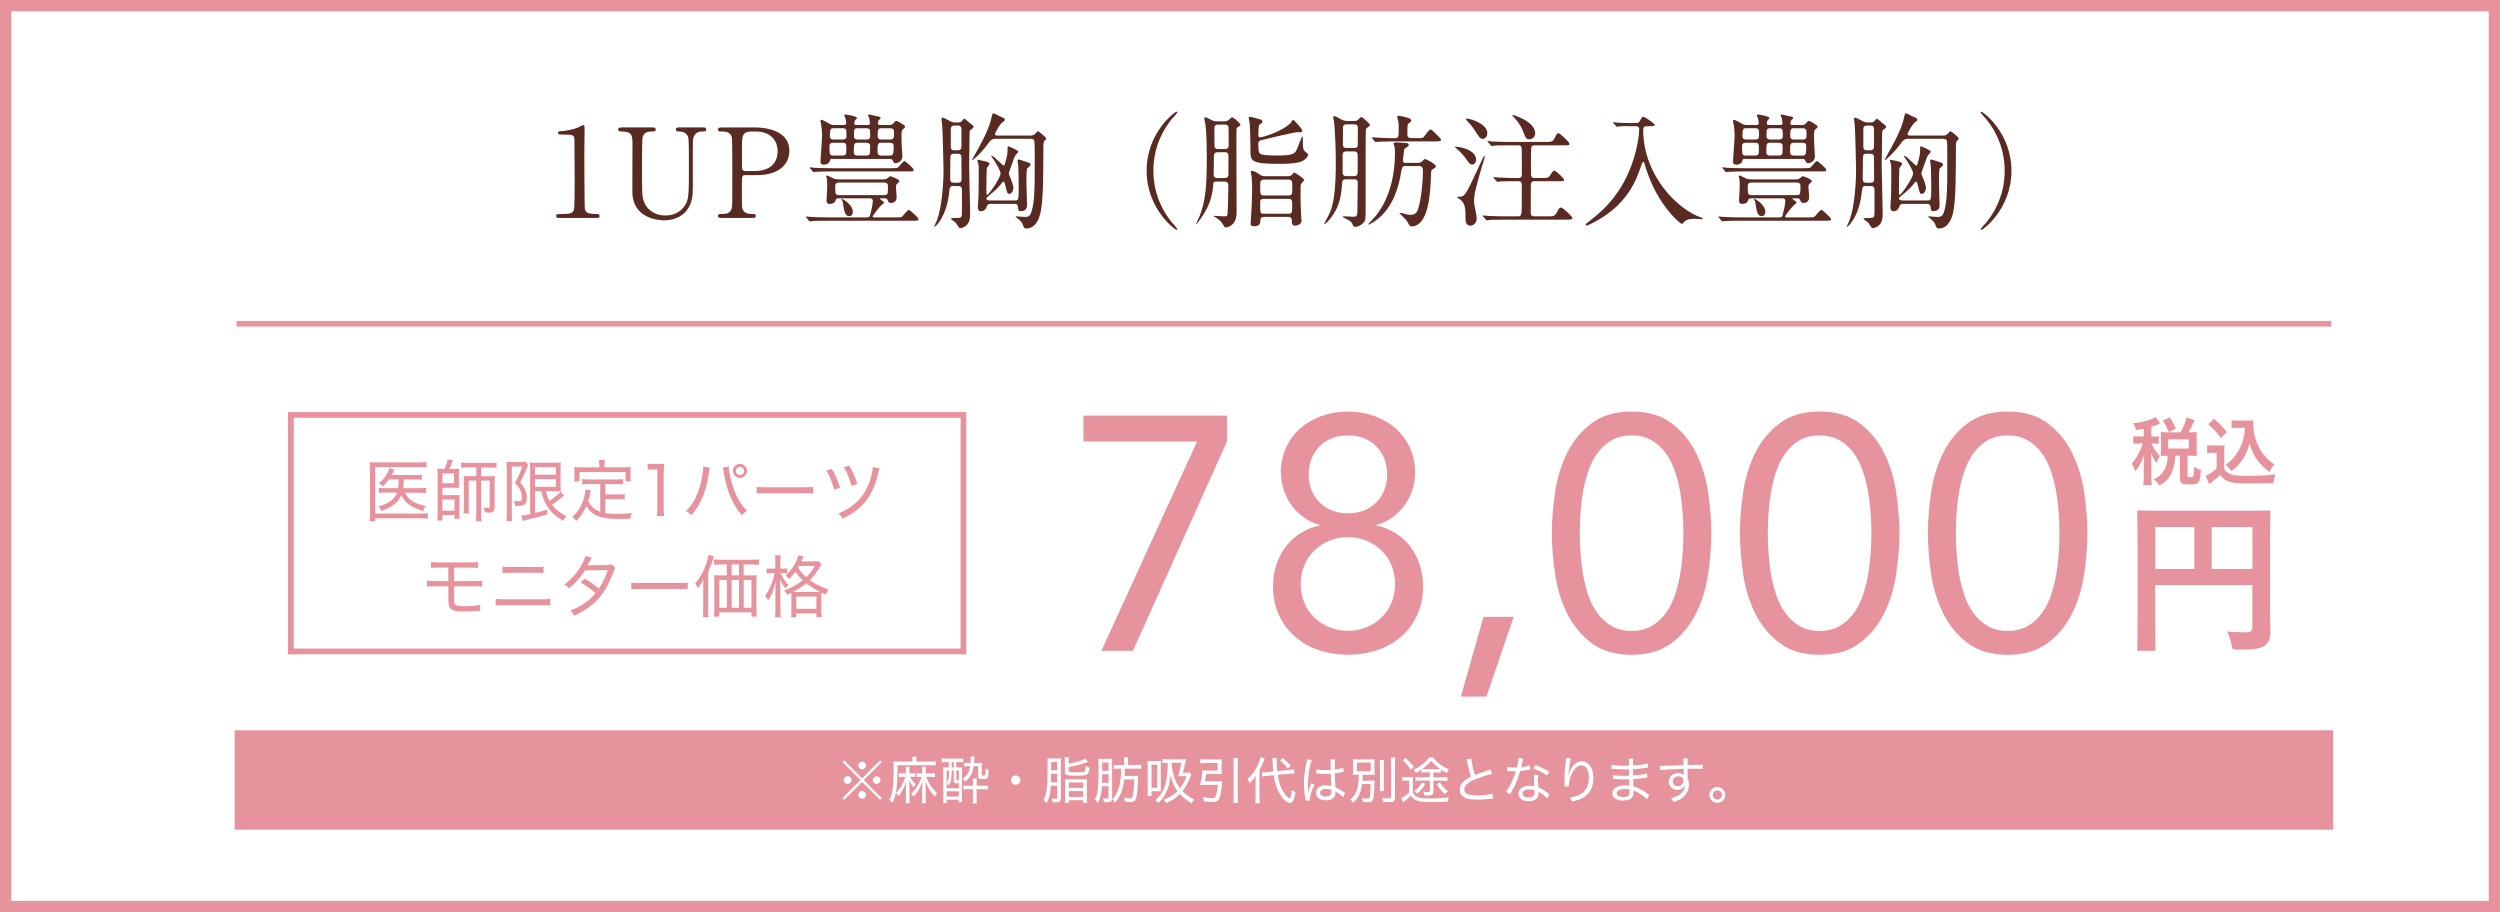 <?xml version="1.0" encoding="UTF-8"?>
<svg id="_レイヤー_1" xmlns="http://www.w3.org/2000/svg" width="444" height="162" version="1.1" viewBox="0 0 444 162">
  <rect x="0" y="0" width="444" height="162" fill="#808080" stroke="none"/>
  <!-- Generator: Adobe Illustrator 29.6.1, SVG Export Plug-In . SVG Version: 2.1.1 Build 9)  -->
  <defs>
    <style>
      .st0 {
        stroke-width: 2px;
      }

      .st0, .st1 {
        fill: #fff;
      }

      .st0, .st2, .st3 {
        stroke: #e7939d;
        stroke-miterlimit: 10;
      }

      .st4 {
        fill: #e7939d;
      }

      .st2 {
        stroke-width: 1.02px;
      }

      .st2, .st3 {
        fill: none;
      }

      .st5 {
        fill: #592a21;
      }
    </style>
  </defs>
  <rect class="st0" x="1" y="1" width="442" height="160"/>
  <line class="st3" x1="42" y1="57.5" x2="414" y2="57.5"/>
  <rect class="st4" x="41.67" y="129.7" width="372.69" height="17.65"/>
  <g>
    <path class="st5" d="M99.27,38.71c-.49,0-.51-.29-.51-.35,0-.35.33-.35,1.12-.35,1.19,0,1.76-.07,2.03-.68.15-.37.15-4.26.15-5.03,0-1.06-.04-6.2-.04-7.36,0-1.04-.31-1.04-2.16-1.04-.53,0-.75,0-.75-.29s.22-.31.9-.35c.53-.02,1.63-.24,2.49-.55.15-.04.9-.49,1.08-.49.24,0,.24.07.24,1.06,0,.6-.04,3.44-.04,4.1,0,1.01.02,9.48.09,9.72.15.64.46.9,2.09.9.2,0,.53,0,.53.4,0,.31-.35.31-.55.31,0,0-6.68,0-6.68,0Z"/>
    <path class="st5" d="M124.81,22.63c.29,0,.62,0,.62.37,0,.35-.31.35-.68.35-1.57,0-1.68,1.26-1.7,1.94-.02,1.1,0,6.57,0,7.81,0,1.57-.07,3.26-1.41,4.63-1.1,1.1-2.54,1.39-3.73,1.39-.95,0-5.47-.31-5.6-4.87-.02-1.23.02-7.23.02-8.58,0-1.7-.11-2.32-2.05-2.32-.13,0-.49,0-.49-.35,0-.37.33-.37.66-.37h5.4c.26,0,.6,0,.6.37,0,.35-.29.35-.71.35-.49,0-1.35.07-1.61.99-.11.33-.11,4.52-.11,5.29,0,4.85,0,5.23.37,6.26.35.95,1.5,2.38,3.77,2.38,1.7,0,2.82-.77,3.44-1.72.75-1.1.75-2.03.75-7.14s-.04-4.98-.31-5.4c-.42-.64-1.1-.66-1.57-.66-.24,0-.44-.11-.44-.35,0-.37.33-.37.53-.37h4.23Z"/>
    <path class="st5" d="M133.91,22.63c.84,0,6.28,0,6.28,4.17,0,2.29-1.76,4.3-5.71,4.3h-2.12c-.6,0-.6.18-.6,1.85,0,4.04,0,4.06.24,4.43.35.51.9.62,1.48.62.49,0,.75,0,.75.35s-.31.35-.62.35h-5.45c-.33,0-.64,0-.64-.35s.33-.35.55-.35c.75,0,1.7,0,1.92-1.15.07-.35.07-.37.07-6.24,0-1.04,0-5.76-.07-6.13-.2-1.06-1.15-1.12-1.68-1.12s-.79,0-.79-.35c0-.37.31-.37.64-.37h5.73ZM134.04,30.37c2.91,0,4.06-1.61,4.06-3.48,0-2.43-1.79-3.53-3.79-3.53h-.95c-1.59,0-1.59.97-1.59,2.89,0,.31,0,3.44.02,3.64.04.33.29.49.57.49h1.68Z"/>
    <path class="st5" d="M148.91,35.23c-.29,0-.46.13-.51.35-.09.42-.53.64-1.01.64-.53,0-.6-.31-.6-.6,0-.09.13-2.16.13-2.58,0-.62-.04-1.17-.09-1.39-.02-.07-.11-.31-.11-.35,0-.07.04-.13.13-.13.18,0,.95.42,1.15.51.18.09.62.18.97.18h7.92c.22,0,.46-.02.75-.22.07-.04.37-.35.46-.35s1.63.51,1.63.9c0,.09-.18.24-.35.4-.24.22-.26.35-.26.57,0,.24.13,1.7.13,1.87,0,.75-.55,1.01-.97,1.01s-.46-.11-.64-.53c-.07-.18-.24-.29-.49-.29h-.66c-.18,0-.22,0-.22.09,0,.07.75.51.75.66,0,.11-.46.44-.55.53-.35.35-1.5,1.79-1.5,1.98,0,.13.22.13.33.13h3.68c.49,0,.97,0,1.15-.07.22-.13,1.01-1.26,1.3-1.26.15,0,1.7,1.35,1.7,1.63s-.11.29-.97.29h-15.06c-.64,0-1.72,0-2.6.04-.09,0-.62.07-.66.07-.07,0-.11-.07-.2-.15l-.42-.51c-.09-.09-.09-.11-.09-.13,0-.04.04-.07.07-.07.15,0,.82.07.97.09.64.02,1.79.07,3.04.07h6.77c.31,0,.4-.09.51-.26.2-.71.53-2.07.53-2.73,0-.26-.26-.4-.55-.4h-5.56,0ZM158.3,29.87c.68,0,.93,0,1.1-.09.24-.11.99-1.19,1.23-1.19.13,0,1.65,1.3,1.65,1.59,0,.26-.2.26-.82.26h-13.69c-.51,0-2.03.02-2.8.07-.07,0-.4.04-.46.04s-.11-.04-.2-.13l-.42-.51c-.09-.09-.09-.11-.09-.15,0-.02.02-.04.07-.04.15,0,.84.07.99.09.99.04,1.98.07,3.02.07h10.41ZM147.85,28.19c-.29,0-.44.13-.44.24-.09.57-.57.82-1.1.82-.6,0-.6-.4-.6-.55s.29-4.04.29-4.74c0-.57-.09-1.5-.2-2.01-.02-.09-.09-.35-.09-.46,0-.15.11-.22.2-.22.15,0,1.04.51,1.28.64.46.29.75.29.97.29h1.76c.2,0,.37-.11.37-.31,0-.04-.04-.44-.13-.88-.02-.09-.22-.46-.22-.55,0-.11.09-.13.18-.13s2.09.29,2.09.64c0,.09-.35.37-.4.46-.07.18-.09.42-.09.51,0,.13.09.26.31.26h2.12c.31,0,.35-.22.35-.26,0-.15-.09-.84-.15-1.04-.02-.07-.2-.35-.2-.44,0-.11.11-.13.18-.13.11,0,.9.2,1.08.24.9.18.99.2.99.4,0,.09-.35.37-.4.46-.04.15-.09.4-.09.55,0,.07.07.22.31.22h1.76c.29,0,.53-.11.68-.29.26-.33.35-.44.57-.44.09,0,.49.24.6.29.82.51.9.55.9.73,0,.11-.04.22-.29.4-.31.22-.33.29-.33,1.57,0,.4.02.93.04,1.57.02.24.11,1.41.11,1.68,0,1.17-1.1,1.26-1.19,1.26-.31,0-.33-.07-.53-.49-.09-.15-.22-.26-.46-.26h-10.25ZM148,25.35c-.62,0-.68.33-.68.64,0,1.46,0,1.63.68,1.63h1.65c.66,0,.66-.33.66-1.06,0-.95,0-1.21-.68-1.21h-1.63ZM148.13,22.77c-.55,0-.75,0-.75,1.39,0,.57.4.62.68.62h1.59c.55,0,.62-.22.66-.42.04-.15,0-.93,0-1.08,0-.51-.46-.51-.68-.51h-1.5ZM149.02,32.42c-.53,0-.68.24-.68.64,0,1.37,0,1.59.68,1.59h8c.68,0,.68-.24.68-1.52,0-.29,0-.71-.68-.71h-8ZM150.83,38.4c-.77,0-.9-.93-1.1-2.16-.04-.26-.07-.49-.24-.75-.02-.04-.04-.09-.04-.11,0-.04.04-.07.07-.07.11,0,1.94.99,1.94,2.32,0,.51-.33.77-.62.77ZM152.35,25.35c-.71,0-.71.18-.71,1.76,0,.11,0,.51.64.51h1.61c.15,0,.49,0,.6-.37.04-.07.04-1.21.04-1.39,0-.35-.33-.51-.68-.51h-1.5ZM152.39,22.77c-.73,0-.73.24-.73,1.41,0,.31.09.6.73.6h1.43c.73,0,.73-.31.73-.77,0-1.01,0-1.23-.73-1.23h-1.43ZM156.58,25.35c-.73,0-.73.22-.73,1.68,0,.33.13.6.71.6h1.41c.64,0,.75-.18.75-1.68,0-.18,0-.6-.71-.6h-1.43,0ZM156.56,22.77c-.68,0-.68.29-.68,1.37,0,.53.31.64.68.64h1.5c.71,0,.71-.33.71-1.1,0-.55,0-.9-.68-.9h-1.52Z"/>
    <path class="st5" d="M169.41,33.02c-.71,0-.73.13-.86,1.37-.46,4.06-2.38,5.91-2.62,5.91-.02,0-.04-.02-.04-.04s.44-.95.51-1.12c.86-2.25,1.17-6.5,1.17-8.97,0-.64-.15-7.45-.26-8.22-.02-.11-.11-.62-.11-.75s.02-.31.2-.31c.24,0,1.3.62,1.54.73.22.09.4.13.6.13h.66c.31,0,.49-.07.66-.29.26-.33.31-.37.4-.37.07,0,.13.04.18.09.13.09.75.62.88.73.53.42.6.46.6.64,0,.13-.22.31-.53.51-.2.15-.2.26-.2,1.28,0,.53-.07,4.3-.07,5.09,0,1.21.18,7.08.18,8.4,0,.73-.04,1.3-.35,1.81-.37.62-1.15.88-1.37.88-.11,0-.22-.04-.29-.15-.07-.09-.55-.82-.57-.84-.11-.11-.84-.55-.84-.73,0-.09,1.1-.09,1.28-.09.66,0,.66-.35.68-.97.02-.57,0-3.4,0-4.01,0-.68-.42-.68-.68-.68h-.73ZM169.5,27.29c-.26,0-.71,0-.71.62,0,.55-.04,3-.04,3.48,0,.77,0,1.06.68,1.06h.66c.24,0,.68,0,.68-.57s-.02-3.15-.02-3.68c0-.6,0-.9-.71-.9h-.55ZM169.52,22.3c-.22,0-.66,0-.66.66v3.13c0,.6.42.6.66.6h.57c.22,0,.66,0,.66-.64v-3.11c0-.64-.42-.64-.66-.64,0,0-.57,0-.57,0ZM176.8,24.64c-.26,0-.68.02-1.12.62-1.5,2.05-2.91,3.22-3.06,3.22-.07,0,.71-1.35.73-1.41.29-.49,2.27-3.95,2.69-5.98.18-.84.2-.95.42-.95.18,0,.9.42,1.04.49.86.35.95.4.95.64,0,.11-.04.2-.29.35-.64.37-1.46,2.14-1.46,2.16,0,.18.13.29.33.29h6c.2,0,.51,0,.79-.29.09-.07.42-.49.51-.49.13,0,1.5,1.1,1.5,1.35,0,.09-.37.37-.42.46-.11.29-.11.88-.11,1.01,0,4.39,0,9.55-.51,11.71-.15.6-.68,2.76-2.54,2.76-.33,0-.4-.13-.62-.73-.15-.37-.42-.66-.62-.82-.57-.46-.64-.51-.64-.57,0-.04.07-.04.13-.04.24,0,1.26.11,1.48.11.51,0,.93-.04,1.19-.86.62-1.83.6-4.52.6-9.7,0-.42,0-2.76-.07-2.95-.11-.35-.49-.37-.64-.37,0,0-6.26,0-6.26,0ZM175.92,36.2c-.26,0-.53.09-.64.42-.18.55-.51.9-1.1.9-.33,0-.51-.22-.51-.82,0-.29.11-1.61.11-1.9.04-1.35.04-3.33.04-4.72,0-.46,0-.62-.04-.84-.02-.09-.2-.62-.2-.73s.07-.13.13-.13c.15,0,.88.2,1.06.22.04.02.99.18.99.51,0,.13-.49.66-.51.79-.02.13-.07,2.16-.07,4.48,0,.15.09.2.18.2.24,0,2.34-2.98,2.34-3.79,0-.42-.75-1.7-1.08-2.21-.09-.13-.6-.86-.6-.88s.02-.04.04-.04c.04,0,.22.04.46.2,0,0,1.12,1.01,1.17,1.08.09.07.46.46.53.46.09,0,.18-.04.22-.18.49-1.61.51-2.03.51-3.02,0-.11,0-.22.15-.22.35.13,1.74.73,1.74.93,0,.11-.04.15-.37.53-.18.18-.31.42-.62,1.35-.11.31-.68,1.83-.68,1.94,0,.07,0,.24.13.51.2.42.68,1.63.68,2.09,0,.53-.31,1.1-.75,1.1-.31,0-.33-.11-.6-1.17-.22-.9-.24-1.01-.42-1.01-.04,0-.09.02-.13.07-.75.97-1.23,1.43-2.29,2.29-.51.42-.6.49-.6.68,0,.15.18.31.6.31h4.45c.68,0,.68-.02.68-2.93,0-1.48-.07-2.98-.09-3.35-.02-.11-.11-.62-.11-.73,0-.09,0-.26.29-.26.07,0,1.65.55,1.79.6.09.04.22.15.22.29,0,.24-.26.42-.55.64-.18.11-.18,1.94-.18,2.34,0,.6.11,3.53.11,4.19,0,.35,0,1.12-1.23,1.12-.2,0-.37-.2-.37-.77,0-.18-.13-.53-.53-.53h-4.37,0Z"/>
    <path class="st5" d="M208.02,39.39c.18.2,1.08,1.17,1.08,1.3,0,.04-.04.13-.15.13-.22,0-5.31-3.66-5.31-10.5s5.09-10.5,5.31-10.5c.11,0,.15.09.15.13,0,.13-.9,1.1-1.08,1.3-.88,1.1-3.18,4.26-3.18,9.06s2.29,7.96,3.18,9.06Z"/>
    <path class="st5" d="M216.14,32.23c-.66,0-.66.26-.68.62-.2,3.2-1.59,5.14-2.69,6.64-.15.2-.33.46-.33.29,0-.04.24-.57.29-.68,1.46-3.11,1.59-6.26,1.59-11,0-3.44-.09-4.94-.26-6.15-.02-.13-.18-.77-.18-.93,0-.07,0-.18.11-.18.24,0,.79.26,1.21.49.31.18.62.22.99.22h1.3c.18,0,.33,0,.68-.2.09-.07.51-.53.64-.53.22,0,1.48,1.01,1.48,1.35,0,.15-.04.18-.49.42-.15.09-.2.31-.2.53-.04.99.02,12.46.02,14.53,0,.53-.09,1.19-.35,1.7-.24.46-.93,1.04-1.59,1.04-.18,0-.22-.07-.53-.6-.33-.55-.86-.97-1.43-1.28-.11-.07-.35-.18-.13-.18.26,0,1.52.09,1.81.09.37,0,.55,0,.62-.42.04-.22.13-3.77.13-5.09,0-.33-.09-.66-.71-.66h-1.3,0ZM216.25,27.04c-.18,0-.66,0-.66.66,0,.53-.04,2.8-.04,3.26,0,.64.42.66.66.66h1.3c.18,0,.66,0,.66-.66v-3.42c-.07-.51-.49-.51-.66-.51h-1.26ZM216.34,22.13c-.2,0-.66,0-.66.6,0,.37,0,3.26.02,3.37.13.37.51.37.64.37h1.21c.18,0,.66,0,.66-.62,0-.35,0-3.26-.04-3.37-.11-.35-.51-.35-.62-.35h-1.21ZM223.99,27.4c.55.2,2.2.22,2.89.22,2.84,0,3.09-.35,3.44-1.1.18-.35.86-2.29.97-2.29.09,0,.09.33.09.4,0,1.26,0,1.92.33,2.2.55.46.62.53.62.68,0,.22-.44.88-1.21,1.17-.97.35-2.34.42-3.64.42-5.4,0-5.4-.44-5.4-2.47,0-.95-.04-3.62-.13-4.61-.02-.18-.18-.99-.18-1.08,0-.18.04-.2.2-.2.29,0,1.43.35,1.68.42.26.07.57.18.57.44,0,.18-.09.24-.37.42-.31.18-.31.31-.35,1.5,0,.07-.02.44-.02.51,0,.26.11.37.31.37.33,0,3.86-.97,5.42-2.56.09-.07.35-.57.46-.57.07,0,1.61,1.54,1.61,1.96,0,.15-.13.26-.33.26-.09,0-.46-.02-.53-.02-.44,0-5.87,1.26-6.46,1.43-.2.04-.49.13-.49.71,0,1.59.24,1.7.53,1.79h0ZM224.49,38.53c-.51,0-.66.22-.66.66,0,.37,0,.99-1.1.99-.62,0-.62-.29-.62-.49,0-.15.07-.84.07-.99.11-1.59.2-3.59.2-5.09,0-.53,0-1.15-.09-2.18-.02-.13-.15-.77-.15-.93,0-.11.09-.15.2-.15.49,0,1.17.49,1.43.68s.53.26.86.26h4.12c.42,0,.62-.15.73-.29.22-.29.26-.35.4-.35s1.74,1.06,1.74,1.32c0,.13-.53.6-.57.75-.07.2-.07.42-.07,2.43,0,.55.07,2.93.11,3.37,0,.09.07.57.07.68,0,.66-.86.88-1.12.88-.62,0-.62-.42-.62-1.01,0-.55-.53-.55-.66-.55h-4.26,0ZM224.52,31.9c-.71,0-.71.29-.71,1.41s0,1.41.71,1.41h4.28c.71,0,.71-.29.71-1.41s0-1.41-.71-1.41c0,0-4.28,0-4.28,0ZM224.43,35.31c-.35,0-.62.15-.62.53,0,2.07,0,2.12.62,2.12h4.43c.64,0,.64-.33.64-1.32s0-1.32-.64-1.32c0,0-4.43,0-4.43,0Z"/>
    <path class="st5" d="M239,31.85c-.57,0-.62.37-.64.62-.09,1.72-.31,2.78-.62,3.7-.66,2.03-2.29,3.64-2.54,3.64-.02,0-.04-.02-.04-.04,0-.04.79-1.5.93-1.79.75-1.59,1.15-4.17,1.15-9.17,0-3.06-.18-5.71-.29-7.06-.02-.13-.18-.82-.18-.97,0-.11.07-.15.18-.15.22,0,.9.35,1.35.62.44.24.86.24,1.1.24h1.1c.22,0,.42-.02.64-.18.09-.07.49-.53.62-.53.24,0,1.54,1.23,1.54,1.41,0,.15-.15.26-.24.31-.28.19-.43.33-.46.42-.07.29-.07.57-.07,15.1,0,.64-.04.95-.15,1.19-.29.66-1.26,1.08-1.68,1.08-.09,0-.31-.02-.4-.24-.18-.42-.22-.55-.6-.84-.2-.13-1.26-.64-1.26-.75,0-.04.04-.04.44-.04.2,0,1.15.07,1.37.07.82,0,.82-.2.82-1.26,0-.68.07-3.97.07-4.72,0-.64-.4-.66-.68-.66,0,0-1.46,0-1.46,0ZM239.09,26.89c-.53,0-.64.29-.64.64v3.09c0,.18,0,.66.64.66h1.39c.51,0,.64-.31.64-.64v-3.09c0-.2,0-.66-.64-.66h-1.39ZM239.14,22.08c-.18,0-.51,0-.62.37-.02.11-.02,2.89-.02,3.2,0,.26.04.64.64.64h1.39c.15,0,.49,0,.6-.35.02-.11.02-2.8.02-3.24,0-.4-.18-.62-.62-.62h-1.39ZM249.63,29.49c-.6,0-.64.26-.79,1.1-.31,1.83-1.17,6.33-4.65,8.67-.07.04-.9.62-1.19.62-.02,0-.04-.02-.04-.04s1.04-1.08,1.21-1.3c1.63-1.92,2.43-4.17,2.76-5.34.57-1.94.82-3.97.82-6,0-.62-.04-.99-.09-1.19-.02-.09-.18-.42-.18-.49,0-.2.37-.24.53-.24.11,0,1.15.07,1.59.11.35.02.6.11.6.35,0,.2-.07.24-.62.57-.2.13-.22.29-.31,1.15-.02.18-.11.9-.11,1.06,0,.2.09.4.42.4h2.27c.24,0,.57-.07.79-.33s.31-.35.44-.35c.18,0,1.92.88,1.92,1.3,0,.15-.11.26-.44.44-.4.24-.4.35-.42,1.19-.09,2.71-.31,9.04-3.48,9.04-.26,0-.31-.11-.82-1.01-.15-.24-1.3-1.28-1.3-1.32,0-.07.15-.07.18-.07.13,0,.46.09.64.13.51.15.79.22,1.15.22.75,0,1.12-.37,1.32-.97.66-1.96.88-5.42.88-6.66,0-.68-.02-1.04-.71-1.04,0,0-2.36,0-2.36,0ZM252.19,24.53c.4,0,.51,0,.79-.37.77-1.01.88-1.15,1.12-1.15.15,0,.31.13,1.52,1.37.26.26.31.31.31.42,0,.31-.44.31-1.17.31h-7.7c-1.46,0-2.2.07-2.27.07s-.4.04-.46.04-.11-.04-.2-.13l-.42-.51c-.06-.07-.09-.12-.09-.15,0-.04.02-.04.07-.04.11,0,.57.04.68.04.6.04,2.18.11,2.8.11h.53c.68,0,.71-.24.71-1.61,0-.6,0-1.01-.07-1.37-.02-.13-.2-.73-.2-.84s.07-.18.2-.18c.11,0,.99.15,1.85.44.18.07.44.15.44.44,0,.09-.04.2-.26.35-.37.24-.4.4-.4.77,0,.24-.02,1.3-.02,1.5.04.4.42.49.68.49h1.54Z"/>
    <path class="st5" d="M262.16,28.37c0,.4-.26.86-.71.86-.35,0-.42-.09-1.06-.99-.35-.53-.97-1.21-1.7-1.85-.04-.04-.31-.22-.31-.26,0-.07.07-.07.15-.07.68,0,3.62.49,3.62,2.32ZM263.7,27.84c0,.15-.46,1.59-.55,1.87-1.01,3.55-1.35,4.72-1.35,5.98,0,.53.02.62.31,2.01.09.42.15.86.15,1.1,0,.9-.66,1.28-1.1,1.28-.88,0-.88-.9-.88-1.26,0-1.48,0-2.6-.86-3.33-.09-.07-.64-.4-.64-.44,0-.11.22-.11.29-.11,1.04,0,1.12,0,3.48-5.14.2-.42.84-1.83.97-2.01.04-.07.11-.09.13-.07.04.02.04.07.04.11h0ZM264.14,23.69c0,.68-.49.97-.79.97-.49,0-.68-.33-1.41-1.48-.6-.9-.88-1.19-1.37-1.7-.13-.13-.22-.22-.22-.31s.07-.11.18-.11c.49,0,3.62.84,3.62,2.62ZM269.19,32.18c-.4,0-1.76,0-2.67.04-.09,0-.57.07-.6.07-.04,0-.11-.07-.13-.11l-.49-.55c-.09-.09-.09-.11-.09-.13,0-.04.04-.04.09-.04.15,0,.84.07.97.07,1.41.07,2.27.09,3.02.09h.42c.57,0,.57-.49.57-.73,0-2.29,0-3.86-.02-4.37,0-.29-.04-.71-.57-.71h-1.54c-1.46,0-2.07.02-2.34.02-.13.02-.75.09-.88.09-.07,0-.11-.02-.13-.07l-.53-.6c-.09-.09-.09-.11-.09-.13,0-.04.04-.07.09-.07.15,0,.84.07.97.09,1.41.07,2.27.07,3,.07h6.39c1.08,0,1.21-.18,1.41-.57.46-.88.49-.99.71-.99.31,0,1.98,1.57,1.98,1.87,0,.29-.11.29-1.15.29h-4.98c-.22,0-.51.02-.62.26-.07.18-.09,2.07-.09,2.56,0,.31.02,2.43.02,2.47.04.29.2.51.55.51h1.23c1.17,0,1.3,0,1.65-.53.46-.71.51-.77.71-.77.33,0,1.74,1.43,1.74,1.63,0,.24-.13.24-1.17.24h-4.17c-.57,0-.57.51-.57.64,0,.79-.02,4.26-.02,4.96,0,.24,0,.64.6.64h2.47c.95,0,1.21,0,1.63-.82.29-.57.42-.75.64-.75.44,0,2.07,1.7,2.07,1.85,0,.31-.46.31-1.17.31h-10.8c-.62,0-1.52,0-2.32.02-.15.02-.77.09-.9.09-.09,0-.11-.02-.18-.11l-.49-.55c-.09-.09-.09-.11-.09-.13,0-.04.04-.07.09-.07.15,0,.84.07.99.09,1.21.04,2.07.07,3,.07h2.14c.66,0,.73-.11.73-2.38v-3.29c0-.11-.02-.57-.57-.57h-.53ZM272.65,23.65c0,.75-.6,1.08-1.04,1.08-.55,0-.62-.15-1.15-1.5-.13-.31-.49-1.21-1.3-2.07-.51-.53-.55-.6-.55-.66,0-.04.02-.09.07-.09.09-.02,3.97,1.17,3.97,3.24Z"/>
    <path class="st5" d="M289.39,22.41c-.44,0-1.19-.04-1.79.04-.07,0-.37.07-.42.07s-.07-.04-.15-.13l-.49-.51s-.07-.09-.07-.15c0-.04.04-.04.07-.04.09,0,.46.07.55.07.6.07,1.68.09,2.18.09h.97c.66,0,.77-.02.93-.29.46-.75.49-.82.66-.82.31,0,2.05,1.23,2.05,1.41,0,.26-.35.26-.82.26h-.57c-.24,0-.66.02-.66.6,0,8.33,6.35,14.31,10.23,15.59.33.11.35.11.35.2,0,.11-.13.13-.22.13-.2,0-1.04-.07-1.21-.07-.86,0-1.41.09-1.87.55-.15.15-.37.37-.44.37-.09,0-2.95-2.12-5.14-6.79-.82-1.74-1.32-3.4-1.35-3.53-.18-.71-.24-.71-.35-.71-.13,0-.2.15-.68,1.59-1.12,3.26-3.09,5.84-5.87,7.81-1.48,1.04-3.29,1.92-3.53,1.92-.09,0-.13-.09-.13-.18,0-.11.07-.18.82-.75,2.38-1.83,6.35-5.29,8.11-12.41.26-1.04.57-2.71.57-3.75,0-.57-.44-.57-.66-.57h-1.08,0Z"/>
    <path class="st5" d="M310.97,35.23c-.29,0-.46.13-.51.35-.09.42-.53.64-1.01.64-.53,0-.6-.31-.6-.6,0-.09.13-2.16.13-2.58,0-.62-.04-1.17-.09-1.39-.02-.07-.11-.31-.11-.35,0-.07.04-.13.13-.13.18,0,.95.42,1.15.51.18.09.62.18.97.18h7.92c.22,0,.46-.02.75-.22.07-.04.37-.35.46-.35s1.63.51,1.63.9c0,.09-.18.24-.35.4-.24.22-.26.35-.26.57,0,.24.13,1.7.13,1.87,0,.75-.55,1.01-.97,1.01s-.46-.11-.64-.53c-.07-.18-.24-.29-.49-.29h-.66c-.18,0-.22,0-.22.09,0,.07.75.51.75.66,0,.11-.46.44-.55.53-.35.35-1.5,1.79-1.5,1.98,0,.13.22.13.33.13h3.68c.49,0,.97,0,1.15-.07.22-.13,1.01-1.26,1.3-1.26.15,0,1.7,1.35,1.7,1.63s-.11.29-.97.29h-15.06c-.64,0-1.72,0-2.6.04-.09,0-.62.07-.66.07-.07,0-.11-.07-.2-.15l-.42-.51c-.09-.09-.09-.11-.09-.13,0-.04.04-.07.07-.07.15,0,.82.07.97.09.64.02,1.79.07,3.04.07h6.77c.31,0,.4-.09.51-.26.2-.71.53-2.07.53-2.73,0-.26-.26-.4-.55-.4h-5.56ZM320.37,29.87c.68,0,.93,0,1.1-.09.24-.11.99-1.19,1.23-1.19.13,0,1.65,1.3,1.65,1.59,0,.26-.2.26-.82.26h-13.69c-.51,0-2.03.02-2.8.07-.07,0-.4.04-.46.04s-.11-.04-.2-.13l-.42-.51c-.09-.09-.09-.11-.09-.15,0-.02.02-.04.07-.04.15,0,.84.07.99.09.99.04,1.98.07,3.02.07h10.41ZM309.92,28.19c-.29,0-.44.13-.44.24-.09.57-.57.82-1.1.82-.6,0-.6-.4-.6-.55s.29-4.04.29-4.74c0-.57-.09-1.5-.2-2.01-.02-.09-.09-.35-.09-.46,0-.15.11-.22.2-.22.15,0,1.04.51,1.28.64.46.29.75.29.97.29h1.76c.2,0,.37-.11.37-.31,0-.04-.04-.44-.13-.88-.02-.09-.22-.46-.22-.55,0-.11.09-.13.18-.13s2.09.29,2.09.64c0,.09-.35.37-.4.46-.07.18-.09.42-.09.51,0,.13.09.26.31.26h2.12c.31,0,.35-.22.35-.26,0-.15-.09-.84-.15-1.04-.02-.07-.2-.35-.2-.44,0-.11.11-.13.18-.13.11,0,.9.2,1.08.24.9.18.99.2.99.4,0,.09-.35.37-.4.46-.04.15-.09.4-.09.55,0,.07.07.22.31.22h1.76c.29,0,.53-.11.68-.29.26-.33.35-.44.57-.44.09,0,.49.24.6.29.82.51.9.55.9.73,0,.11-.04.22-.29.4-.31.22-.33.29-.33,1.57,0,.4.02.93.04,1.57.02.24.11,1.41.11,1.68,0,1.17-1.1,1.26-1.19,1.26-.31,0-.33-.07-.53-.49-.09-.15-.22-.26-.46-.26h-10.25ZM310.07,25.35c-.62,0-.68.33-.68.64,0,1.46,0,1.63.68,1.63h1.65c.66,0,.66-.33.66-1.06,0-.95,0-1.21-.68-1.21h-1.63ZM310.2,22.77c-.55,0-.75,0-.75,1.39,0,.57.4.62.68.62h1.59c.55,0,.62-.22.66-.42.04-.15,0-.93,0-1.08,0-.51-.46-.51-.68-.51h-1.5ZM311.08,32.42c-.53,0-.68.24-.68.64,0,1.37,0,1.59.68,1.59h8c.68,0,.68-.24.68-1.52,0-.29,0-.71-.68-.71h-8ZM312.89,38.4c-.77,0-.9-.93-1.1-2.16-.04-.26-.07-.49-.24-.75-.02-.04-.04-.09-.04-.11,0-.04.04-.07.07-.07.11,0,1.94.99,1.94,2.32,0,.51-.33.77-.62.77ZM314.41,25.35c-.71,0-.71.18-.71,1.76,0,.11,0,.51.64.51h1.61c.15,0,.49,0,.6-.37.04-.07.04-1.21.04-1.39,0-.35-.33-.51-.68-.51h-1.5ZM314.46,22.77c-.73,0-.73.24-.73,1.41,0,.31.09.6.73.6h1.43c.73,0,.73-.31.73-.77,0-1.01,0-1.23-.73-1.23h-1.43ZM318.65,25.35c-.73,0-.73.22-.73,1.68,0,.33.13.6.71.6h1.41c.64,0,.75-.18.75-1.68,0-.18,0-.6-.71-.6h-1.43ZM318.63,22.77c-.68,0-.68.29-.68,1.37,0,.53.31.64.68.64h1.5c.71,0,.71-.33.71-1.1,0-.55,0-.9-.68-.9h-1.52Z"/>
    <path class="st5" d="M331.48,33.02c-.71,0-.73.13-.86,1.37-.46,4.06-2.38,5.91-2.62,5.91-.02,0-.04-.02-.04-.04s.44-.95.51-1.12c.86-2.25,1.17-6.5,1.17-8.97,0-.64-.15-7.45-.26-8.22-.02-.11-.11-.62-.11-.75s.02-.31.2-.31c.24,0,1.3.62,1.54.73.22.09.4.13.6.13h.66c.31,0,.49-.07.66-.29.26-.33.31-.37.4-.37.07,0,.13.04.18.09.13.09.75.62.88.73.53.42.6.46.6.64,0,.13-.22.31-.53.51-.2.15-.2.26-.2,1.28,0,.53-.07,4.3-.07,5.09,0,1.21.18,7.08.18,8.4,0,.73-.04,1.3-.35,1.81-.37.62-1.15.88-1.37.88-.11,0-.22-.04-.29-.15-.07-.09-.55-.82-.57-.84-.11-.11-.84-.55-.84-.73,0-.09,1.1-.09,1.28-.09.66,0,.66-.35.68-.97.02-.57,0-3.4,0-4.01,0-.68-.42-.68-.68-.68h-.73,0ZM331.57,27.29c-.26,0-.71,0-.71.62,0,.55-.04,3-.04,3.48,0,.77,0,1.06.68,1.06h.66c.24,0,.68,0,.68-.57s-.02-3.15-.02-3.68c0-.6,0-.9-.71-.9h-.55,0ZM331.59,22.3c-.22,0-.66,0-.66.66v3.13c0,.6.42.6.66.6h.57c.22,0,.66,0,.66-.64v-3.11c0-.64-.42-.64-.66-.64,0,0-.57,0-.57,0ZM338.87,24.64c-.26,0-.68.02-1.12.62-1.5,2.05-2.91,3.22-3.06,3.22-.07,0,.71-1.35.73-1.41.29-.49,2.27-3.95,2.69-5.98.18-.84.2-.95.42-.95.18,0,.9.42,1.04.49.86.35.95.4.95.64,0,.11-.04.2-.29.35-.64.37-1.46,2.14-1.46,2.16,0,.18.13.29.33.29h6c.2,0,.51,0,.79-.29.09-.07.42-.49.51-.49.13,0,1.5,1.1,1.5,1.35,0,.09-.37.37-.42.46-.11.29-.11.88-.11,1.01,0,4.39,0,9.55-.51,11.71-.15.6-.68,2.76-2.54,2.76-.33,0-.4-.13-.62-.73-.15-.37-.42-.66-.62-.82-.57-.46-.64-.51-.64-.57,0-.04.07-.04.13-.04.24,0,1.26.11,1.48.11.51,0,.93-.04,1.19-.86.62-1.83.6-4.52.6-9.7,0-.42,0-2.76-.07-2.95-.11-.35-.49-.37-.64-.37,0,0-6.26,0-6.26,0ZM337.99,36.2c-.26,0-.53.09-.64.42-.18.55-.51.9-1.1.9-.33,0-.51-.22-.51-.82,0-.29.11-1.61.11-1.9.04-1.35.04-3.33.04-4.72,0-.46,0-.62-.04-.84-.02-.09-.2-.62-.2-.73s.07-.13.13-.13c.15,0,.88.2,1.06.22.04.02.99.18.99.51,0,.13-.49.66-.51.79-.02.13-.07,2.16-.07,4.48,0,.15.09.2.18.2.24,0,2.34-2.98,2.34-3.79,0-.42-.75-1.7-1.08-2.21-.09-.13-.6-.86-.6-.88s.02-.04.04-.04c.04,0,.22.04.46.2,0,0,1.12,1.01,1.17,1.08.09.07.46.46.53.46.09,0,.18-.04.22-.18.49-1.61.51-2.03.51-3.02,0-.11,0-.22.15-.22.35.13,1.74.73,1.74.93,0,.11-.04.15-.37.53-.18.18-.31.42-.62,1.35-.11.31-.68,1.83-.68,1.94,0,.07,0,.24.13.51.2.42.68,1.63.68,2.09,0,.53-.31,1.1-.75,1.1-.31,0-.33-.11-.6-1.17-.22-.9-.24-1.01-.42-1.01-.04,0-.09.02-.13.07-.75.97-1.23,1.43-2.29,2.29-.51.42-.6.49-.6.68,0,.15.18.31.6.31h4.45c.68,0,.68-.02.68-2.93,0-1.48-.07-2.98-.09-3.35-.02-.11-.11-.62-.11-.73,0-.09,0-.26.29-.26.07,0,1.65.55,1.79.6.09.04.22.15.22.29,0,.24-.26.42-.55.64-.18.11-.18,1.94-.18,2.34,0,.6.11,3.53.11,4.19,0,.35,0,1.12-1.23,1.12-.2,0-.37-.2-.37-.77,0-.18-.13-.53-.53-.53h-4.37Z"/>
    <path class="st5" d="M352.85,21.27c-.18-.2-1.08-1.17-1.08-1.3,0-.04.04-.13.15-.13.22,0,5.31,3.66,5.31,10.5s-5.09,10.5-5.31,10.5c-.11,0-.15-.09-.15-.13,0-.13.9-1.1,1.08-1.3.88-1.1,3.18-4.26,3.18-9.06s-2.29-7.96-3.18-9.06Z"/>
  </g>
  <g>
    <path class="st4" d="M403.16,107.05c0,2.57.06,4.11.06,5.11,0,1.18-.27,1.92-.95,2.45-.71.56-1.68.77-4.82.77-.95,0-.98-.03-1.15-.95-.18-.89-.44-1.65-.77-2.28,1.24.12,2.63.15,3.34.15.89,0,1.15-.27,1.15-1v-7.39h-17.26v6.29c0,3.22.06,4.88.06,5.06,0,.29-.03.32-.35.32h-2.57c-.3,0-.33-.03-.33-.32,0-.21.06-2.01.06-5.79v-12.65c0-3.78-.06-5.65-.06-5.82,0-.32.03-.35.33-.35.21,0,1.21.06,4.02.06h14.98c2.81,0,3.81-.06,3.99-.06.3,0,.33.03.33.35,0,.18-.06,2.16-.06,5.94v10.11h0ZM389.72,101.05v-7.45h-6.95v7.45h6.95ZM392.79,93.6v7.45h7.24v-7.45h-7.24Z"/>
    <g>
      <path class="st4" d="M217.91,78.41l-16.7,37.17h-5.6l16.99-37.17h-20.18v-4.6h25.49v4.6h0Z"/>
      <path class="st4" d="M227.47,84.01c0-1.65.3-3.15.91-4.48.61-1.34,1.45-2.48,2.51-3.42,1.06-.94,2.32-1.68,3.78-2.21,1.46-.53,3.03-.8,4.72-.8s3.26.27,4.72.8c1.46.53,2.71,1.27,3.78,2.21,1.06.94,1.9,2.09,2.51,3.42.61,1.34.92,2.83.92,4.48,0,.98-.16,1.97-.47,2.95-.31.98-.77,1.89-1.36,2.71-.59.83-1.31,1.55-2.15,2.18-.85.63-1.8,1.08-2.86,1.36v.12c1.26.28,2.4.74,3.42,1.39s1.89,1.45,2.6,2.39,1.26,2.02,1.65,3.21c.39,1.2.59,2.45.59,3.75,0,1.89-.34,3.59-1.03,5.1s-1.63,2.8-2.83,3.86-2.62,1.87-4.25,2.42c-1.63.55-3.37.83-5.22.83s-3.59-.28-5.22-.83-3.05-1.36-4.25-2.42-2.14-2.35-2.83-3.86-1.03-3.22-1.03-5.1c0-1.3.2-2.55.59-3.75s.94-2.27,1.65-3.21c.71-.94,1.57-1.74,2.6-2.39,1.02-.65,2.16-1.11,3.42-1.39v-.12c-1.06-.27-2.02-.73-2.86-1.36-.85-.63-1.56-1.36-2.15-2.18-.59-.83-1.04-1.73-1.36-2.71-.32-.98-.47-1.97-.47-2.95h-.03ZM231.01,103.72c0,1.22.21,2.34.65,3.36.43,1.02,1.03,1.9,1.8,2.63.77.73,1.65,1.3,2.66,1.71,1,.41,2.09.62,3.27.62s2.27-.21,3.27-.62,1.89-.98,2.65-1.71c.77-.73,1.37-1.6,1.8-2.63.43-1.02.65-2.14.65-3.36s-.22-2.34-.65-3.36c-.43-1.02-1.03-1.9-1.8-2.63-.77-.73-1.65-1.3-2.65-1.71s-2.09-.62-3.27-.62-2.27.21-3.27.62-1.89.98-2.66,1.71c-.77.73-1.37,1.6-1.8,2.63-.43,1.02-.65,2.14-.65,3.36ZM232.43,84.25c0,2.01.64,3.66,1.92,4.96,1.28,1.3,2.96,1.95,5.04,1.95s3.77-.65,5.04-1.95,1.92-2.95,1.92-4.96-.64-3.66-1.92-4.96c-1.28-1.3-2.96-1.95-5.04-1.95s-3.77.65-5.04,1.95c-1.28,1.3-1.92,2.95-1.92,4.96Z"/>
      <path class="st4" d="M263.99,123.72h-4.54l4.01-14.16h5.37l-4.84,14.16Z"/>
      <path class="st4" d="M275.61,94.69c0-2.36.2-4.82.59-7.38.39-2.56,1.12-4.89,2.18-6.99s2.51-3.83,4.34-5.19,4.18-2.04,7.05-2.04,5.22.68,7.05,2.04,3.27,3.09,4.34,5.19c1.06,2.1,1.79,4.44,2.18,6.99.39,2.56.59,5.01.59,7.38s-.2,4.82-.59,7.38c-.39,2.56-1.12,4.89-2.18,6.99s-2.51,3.83-4.34,5.19-4.18,2.04-7.05,2.04-5.22-.68-7.05-2.04-3.27-3.09-4.34-5.19c-1.06-2.1-1.79-4.43-2.18-6.99-.39-2.56-.59-5.02-.59-7.38ZM280.57,94.69c0,1.02.04,2.16.12,3.42.08,1.26.23,2.53.44,3.81.22,1.28.53,2.53.94,3.75s.96,2.3,1.65,3.25c.69.94,1.52,1.7,2.51,2.27.98.57,2.16.86,3.54.86s2.56-.29,3.54-.86,1.82-1.33,2.51-2.27,1.24-2.03,1.65-3.25.73-2.47.94-3.75.36-2.55.44-3.81c.08-1.26.12-2.4.12-3.42s-.04-2.16-.12-3.42c-.08-1.26-.23-2.53-.44-3.81-.22-1.28-.53-2.53-.94-3.75s-.96-2.3-1.65-3.25-1.52-1.7-2.51-2.27c-.98-.57-2.16-.86-3.54-.86s-2.56.29-3.54.86-1.82,1.33-2.51,2.27c-.69.94-1.24,2.03-1.65,3.25s-.73,2.47-.94,3.75c-.22,1.28-.36,2.55-.44,3.81-.08,1.26-.12,2.4-.12,3.42Z"/>
      <path class="st4" d="M309.01,94.69c0-2.36.2-4.82.59-7.38.39-2.56,1.12-4.89,2.18-6.99s2.51-3.83,4.34-5.19,4.18-2.04,7.05-2.04,5.22.68,7.05,2.04,3.27,3.09,4.34,5.19c1.06,2.1,1.79,4.44,2.18,6.99.39,2.56.59,5.01.59,7.38s-.2,4.82-.59,7.38c-.39,2.56-1.12,4.89-2.18,6.99s-2.51,3.83-4.34,5.19-4.18,2.04-7.05,2.04-5.22-.68-7.05-2.04-3.27-3.09-4.34-5.19c-1.06-2.1-1.79-4.43-2.18-6.99-.39-2.56-.59-5.02-.59-7.38ZM313.96,94.69c0,1.02.04,2.16.12,3.42.08,1.26.23,2.53.44,3.81.22,1.28.53,2.53.94,3.75s.96,2.3,1.65,3.25c.69.94,1.52,1.7,2.51,2.27.98.57,2.16.86,3.54.86s2.56-.29,3.54-.86,1.82-1.33,2.51-2.27,1.24-2.03,1.65-3.25.73-2.47.94-3.75.36-2.55.44-3.81c.08-1.26.12-2.4.12-3.42s-.04-2.16-.12-3.42c-.08-1.26-.23-2.53-.44-3.81-.22-1.28-.53-2.53-.94-3.75s-.96-2.3-1.65-3.25-1.52-1.7-2.51-2.27c-.98-.57-2.16-.86-3.54-.86s-2.56.29-3.54.86-1.82,1.33-2.51,2.27c-.69.94-1.24,2.03-1.65,3.25s-.73,2.47-.94,3.75c-.22,1.28-.36,2.55-.44,3.81-.08,1.26-.12,2.4-.12,3.42Z"/>
      <path class="st4" d="M342.4,94.69c0-2.36.2-4.82.59-7.38.39-2.56,1.12-4.89,2.18-6.99s2.51-3.83,4.34-5.19,4.18-2.04,7.05-2.04,5.22.68,7.05,2.04,3.27,3.09,4.34,5.19c1.06,2.1,1.79,4.44,2.18,6.99.39,2.56.59,5.01.59,7.38s-.2,4.82-.59,7.38c-.39,2.56-1.12,4.89-2.18,6.99s-2.51,3.83-4.34,5.19-4.18,2.04-7.05,2.04-5.22-.68-7.05-2.04-3.27-3.09-4.34-5.19c-1.06-2.1-1.79-4.43-2.18-6.99-.39-2.56-.59-5.02-.59-7.38ZM347.36,94.69c0,1.02.04,2.16.12,3.42.08,1.26.23,2.53.44,3.81.22,1.28.53,2.53.94,3.75s.96,2.3,1.65,3.25c.69.94,1.52,1.7,2.51,2.27.98.57,2.16.86,3.54.86s2.56-.29,3.54-.86,1.82-1.33,2.51-2.27,1.24-2.03,1.65-3.25.73-2.47.94-3.75.36-2.55.44-3.81c.08-1.26.12-2.4.12-3.42s-.04-2.16-.12-3.42c-.08-1.26-.23-2.53-.44-3.81-.22-1.28-.53-2.53-.94-3.75s-.96-2.3-1.65-3.25-1.52-1.7-2.51-2.27c-.98-.57-2.16-.86-3.54-.86s-2.56.29-3.54.86-1.82,1.33-2.51,2.27c-.69.94-1.24,2.03-1.65,3.25s-.73,2.47-.94,3.75c-.22,1.28-.36,2.55-.44,3.81-.08,1.26-.12,2.4-.12,3.42Z"/>
    </g>
    <g>
      <path class="st4" d="M380.72,76.15c-.44.09-.68.13-1.35.23-.06-.35-.21-.68-.51-1.2,1.44-.17,2.41-.4,3.41-.82.2-.08.39-.18.56-.3l.81,1.13c-.13.05-.14.07-.34.16-.44.18-.75.3-1.22.44v1.74h.4c.43,0,.66-.01.91-.05v1.35c-.26-.04-.49-.05-.91-.05h-.36s.05.11.09.18c.39.86.7,1.31,1.38,2l-.12.23c-.23.44-.27.53-.47,1.01-.46-.58-.56-.77-1-1.72.04.31.08,1.07.08,1.48v2.6c0,.75.01,1.17.08,1.6h-1.51c.05-.46.08-.87.08-1.6v-2.25c0-.25.05-1.27.08-1.6-.35,1.16-.82,2.05-1.57,2.99-.22-.62-.36-.94-.66-1.35.55-.64.84-1.09,1.22-1.78.29-.53.61-1.31.75-1.81h-.65c-.51,0-.75.01-1.04.07v-1.38c.3.05.53.06,1.04.06h.83v-1.39.03ZM387.28,76.78c.52-.96.75-1.56,1.05-2.64l1.44.47c-.6,1.31-.73,1.59-1.08,2.17h.4c.46,0,.71-.01,1.08-.05-.04.31-.05.52-.05.91v2.39c0,.39.01.65.05.96-.35-.04-.66-.05-1.08-.05h-.58v3.54c0,.25.06.27.56.27.53,0,.56-.07.58-1.86.49.33.83.49,1.22.58-.09,1.42-.17,1.82-.4,2.13-.25.35-.66.44-1.88.44-1.12,0-1.43-.25-1.43-1.11v-4h-.82c-.1,1.42-.25,2.13-.61,2.94-.49,1.1-1.12,1.75-2.26,2.38-.29-.49-.47-.71-.96-1.14,1.68-.77,2.46-2.09,2.46-4.17h-.2c-.42,0-.68.01-1.03.05.03-.3.04-.61.04-.97v-2.34c0-.31-.01-.65-.04-.95.38.04.58.05,1.04.05,0,0,2.5,0,2.5,0ZM385.16,76.71c-.4-.96-.66-1.46-1.07-2l1.26-.58c.49.75.78,1.3,1.08,2.02l-1.27.57h0ZM385.08,79.66h3.65v-1.64h-3.65v1.64Z"/>
      <path class="st4" d="M391.98,79.05c.34.05.55.06,1.04.06h1.07c.39,0,.69-.01.99-.06-.04.43-.05.7-.05,1.43v2.72c.2.42.31.55.74.83.62.39,1.3.48,3.54.48,1.88,0,3.54-.09,4.82-.27-.22.62-.3.95-.39,1.55-1.16.04-3.04.08-3.94.08-2.13,0-3.19-.08-3.86-.3-.68-.21-1.14-.56-1.65-1.22-.42.42-.73.69-1.34,1.16-.22.17-.3.23-.39.31-.09.07-.15.12-.19.16l-.64-1.48c.56-.23,1.38-.78,1.94-1.27v-2.8h-.79c-.36,0-.56.01-.88.07v-1.43l-.02-.02ZM393.22,74.36c.94.82,1.64,1.55,2.28,2.38l-1.08,1.05c-.81-1.09-1.22-1.55-2.24-2.46l1.04-.97h0ZM397.4,75.96c-.44,0-.75.01-1.08.07v-1.4c.29.05.56.07,1.08.07h1.86c.42,0,.7-.01.95-.05-.03.3-.03.48-.03.7,0,1.27.3,2.59.86,3.77.66,1.43,1.44,2.33,2.86,3.34-.36.44-.58.81-.86,1.37-.95-.71-1.48-1.24-2.08-2.03-.65-.87-1.01-1.66-1.46-3.08-.33,1.38-.69,2.2-1.42,3.17-.48.66-.88,1.08-1.76,1.78-.35-.47-.55-.68-1.03-1.13.79-.57,1.18-.96,1.72-1.66.69-.92,1.18-1.99,1.44-3.09.13-.53.18-.91.25-1.81h-1.31v-.02Z"/>
    </g>
    <g>
      <rect class="st2" x="51.66" y="73.69" width="119.45" height="42"/>
      <g>
        <path class="st4" d="M75.98,92.12c-.37-.06-.68-.08-1.22-.08h-8.11v.54h-1.02c.05-.38.08-.8.08-1.33v-7.94c0-.52-.02-.85-.05-1.25.36.05.68.06,1.27.06h7.59c.49,0,.82-.02,1.22-.08v.98c-.38-.06-.7-.07-1.21-.07h-7.89v8.25h8.11c.53,0,.85-.02,1.22-.07v1h0ZM71.9,87.49c.35.68.76,1.14,1.43,1.56.58.36,1.16.56,2.3.83-.22.26-.35.52-.49.89-1.22-.4-1.81-.66-2.45-1.13-.61-.44-1.04-.95-1.43-1.67-.3.71-.73,1.25-1.34,1.69-.64.47-1.28.78-2.17,1.08-.14-.32-.31-.56-.54-.8,1.82-.5,2.89-1.28,3.32-2.45h-2.02c-.6,0-.91.01-1.24.06v-.92c.35.05.6.06,1.25.06h2.18c.08-.53.08-.59.12-1.55h-1.76c-.32.48-.54.72-1.04,1.25-.22-.23-.38-.35-.73-.53,1.03-.94,1.61-1.77,1.86-2.73l.89.28c-.07.13-.12.25-.17.35-.13.28-.18.37-.3.6h4.16c.6,0,.86-.01,1.18-.06v.91c-.38-.05-.71-.06-1.16-.06h-2.03c-.04.97-.04,1.04-.11,1.55h2.89c.55,0,.85-.01,1.18-.07v.95c-.35-.06-.67-.07-1.2-.07h-2.58v-.02Z"/>
        <path class="st4" d="M78.93,83.28c.3-.62.41-.97.56-1.68l.94.14c-.17.52-.42,1.16-.61,1.54h.89c.32,0,.55-.01.83-.04-.02.24-.04.47-.04.76v1.82c0,.4,0,.54.04.82-.26-.02-.4-.02-.83-.02h-2.13v1.32h2.18c.46,0,.64-.01.88-.04-.04.28-.05.5-.05.91v2.3c0,.43.01.74.05,1.03h-.91v-.66h-2.15v.97h-.94c.06-.37.08-.77.08-1.19v-7.15c0-.23-.02-.66-.05-.88.26.02.54.04.9.04h.36ZM78.57,85.82h2.07v-1.75h-2.07v1.75ZM78.57,90.68h2.15v-1.96h-2.15v1.96ZM82.98,83.03c-.48,0-.76.01-1.1.06v-.95c.35.05.65.07,1.14.07h4.05c.46,0,.78-.02,1.12-.07v.95c-.35-.05-.61-.06-1.1-.06h-1.63v1.55h1.49c.42,0,.68-.01.94-.05-.02.29-.04.47-.04.9v4.71c0,.68-.26.91-1.06.91-.2,0-.37-.01-.7-.05-.02-.34-.07-.59-.19-.89.37.07.66.12.83.12s.24-.07.24-.26v-4.62h-1.51v6.09c0,.47.02.8.08,1.13h-1.03c.06-.34.08-.67.08-1.13v-6.09h-1.34v4.7c0,.59.01.89.05,1.14h-.98c.05-.34.06-.59.06-1.21v-4.52c0-.43-.01-.65-.05-.94.31.04.53.05,1.02.05h1.25v-1.55h-1.62Z"/>
        <path class="st4" d="M89.99,82.97c0-.33-.01-.61-.04-.96.18.02.43.04.83.04h1.75c.41,0,.66-.01.79-.06l.49.6c-.05.11-.18.41-.38.9-.28.67-.6,1.36-1.04,2.18.67.8.92,1.26,1.08,1.93.07.3.11.58.11.94,0,.65-.24,1.07-.68,1.2-.26.07-.58.11-.97.11h-.46c-.02-.38-.08-.61-.2-.9.24.04.5.06.72.06.54,0,.7-.13.7-.6,0-.42-.1-.86-.26-1.26-.2-.47-.42-.78-.98-1.39.64-1.18.82-1.58,1.31-2.9h-1.86v8.5c0,.46.01.79.06,1.19h-1.02c.05-.32.07-.7.07-1.19v-8.38h-.02ZM95.01,87.24v3.87c1.09-.28,1.37-.35,2.15-.61l.04.85c-1.3.4-2.03.59-3.81,1.01-.29.07-.42.11-.56.17l-.22-.96c.36-.02.78-.1,1.54-.25v-7.94c0-.48-.01-.84-.05-1.25.3.04.59.05,1.16.05h3.2c.59,0,.86-.01,1.14-.06-.02.3-.04.58-.04,1.32v2.58c0,.73.01.91.05,1.26-.36-.02-.68-.04-1.1-.04h-1.56c.19.77.34,1.15.64,1.71.85-.56,1.67-1.24,1.93-1.61l.7.65s-.26.2-.72.58c-.43.34-.9.68-1.46,1.07.62.84,1.39,1.45,2.55,2.03-.26.28-.37.43-.58.83-1.32-.79-2.09-1.49-2.77-2.52-.53-.8-.82-1.5-1.13-2.73h-1.1ZM95.01,84.3h3.71v-1.32h-3.71v1.32ZM95.01,86.47h3.71v-1.39h-3.71v1.39Z"/>
        <path class="st4" d="M106.61,85.97h-2.03c-.52,0-.86.02-1.19.07v-.96c.31.05.67.07,1.19.07h4.86c.52,0,.88-.02,1.2-.07v.96c-.32-.05-.67-.07-1.2-.07h-1.94v1.85h2.29c.52,0,.86-.02,1.16-.07v.95c-.35-.05-.66-.06-1.16-.06h-2.29v2.5c.58.08,1.15.12,1.94.12.9,0,1.73-.04,2.78-.12-.16.36-.22.56-.29.98-.9.04-1.19.04-2.33.04-2.94,0-4.58-.68-5.46-2.28-.48,1.07-.92,1.71-1.77,2.63-.24-.31-.34-.41-.74-.68.8-.77,1.18-1.26,1.58-2.09.41-.82.76-2.1.76-2.75v-.08l.98.19c-.03.12-.09.34-.16.65-.02.17-.19.77-.32,1.22.52,1.01,1.08,1.52,2.13,1.93v-4.92h0ZM106.42,82.45c0-.29-.02-.46-.08-.76h1.09c-.06.25-.07.47-.07.76v.54h3.43c.47,0,.83-.01,1.24-.05-.04.26-.05.5-.05.83v.82c0,.35.01.61.05.88h-.92v-1.63h-8.2v1.63h-.95c.05-.3.06-.49.06-.89v-.8c0-.3-.02-.61-.05-.83.4.04.77.05,1.24.05h3.23v-.54h-.02Z"/>
        <path class="st4" d="M115,82.34c.34.05.58.06,1.06.06h.85c.46,0,.66-.01,1.07-.06-.07.72-.11,1.33-.11,1.99v5.9c0,.58.02.95.1,1.42h-1.33c.07-.44.1-.85.1-1.42v-6.85h-.62c-.41,0-.72.02-1.1.07v-1.12h-.02Z"/>
        <path class="st4" d="M126.07,83.06c-.05.16-.07.25-.16.85-.52,3.49-1.43,5.7-3.14,7.58-.4-.41-.52-.5-.94-.74.97-.95,1.57-1.91,2.15-3.42.53-1.38.89-3.14.9-4.49,0,0,1.19.22,1.19.22ZM129.42,82.85c.02.65.24,1.8.53,2.85.6,2.16,1.46,3.75,2.72,5.01-.42.28-.56.4-.91.8-.82-.91-1.43-1.91-2.01-3.24-.55-1.28-1-2.85-1.22-4.4-.06-.44-.1-.62-.16-.82l1.06-.22v.02ZM132.67,83.63c0,.68-.56,1.25-1.25,1.25s-1.25-.56-1.25-1.25.56-1.25,1.25-1.25,1.25.56,1.25,1.25ZM130.7,83.63c0,.4.31.72.72.72s.72-.31.72-.72-.31-.72-.72-.72-.72.31-.72.72Z"/>
        <path class="st4" d="M134.4,86.47c.38.05.83.07,1.65.07h6.74c.96,0,1.2-.01,1.62-.07v1.19c-.46-.05-.8-.06-1.63-.06h-6.72c-.95,0-1.25.01-1.67.06v-1.19h.01Z"/>
        <path class="st4" d="M147.73,83.25c.62,1.07,1.04,2.01,1.46,3.37l-1.04.34c-.34-1.25-.82-2.41-1.39-3.39l.97-.31h0ZM156.21,83.2c-.08.19-.19.58-.32,1.17-.52,2.23-1.49,4.09-2.87,5.45-.86.85-1.98,1.62-3.37,2.3-.23-.42-.36-.58-.76-.94,1.31-.5,2.37-1.18,3.32-2.09,1.3-1.25,2.21-2.96,2.64-5,.11-.49.14-.78.16-1.16l1.2.26h0ZM150.81,82.68c.59.96,1.02,1.94,1.45,3.26l-1.03.34c-.35-1.27-.73-2.21-1.37-3.31l.95-.29Z"/>
        <path class="st4" d="M77.31,104.13c-.74,0-1.07.01-1.49.06v-1.07c.46.07.77.08,1.5.08h2.3v-2.39h-1.62c-.76,0-1.04.01-1.48.06v-1.07c.42.07.71.08,1.5.08h5.37c.77,0,1.06-.01,1.49-.08v1.07c-.38-.05-.77-.06-1.48-.06h-2.75v2.39h3.49c.74,0,1.06-.01,1.49-.08v1.07c-.4-.05-.82-.06-1.46-.06h-3.51v2.23c0,.8.07,1.01.4,1.14.26.11.74.17,1.43.17.36,0,1.06-.04,1.73-.1.44-.04.66-.08,1.06-.19l.02,1.1h-.17c-.11,0-.22.01-.44.02-.94.07-1.58.11-2.35.11-2.18,0-2.71-.37-2.71-1.93v-2.55h-2.32Z"/>
        <path class="st4" d="M88.04,106.35c.44.06.77.08,1.55.08h6.57c.8,0,1.14-.01,1.57-.08v1.19c-.41-.05-.84-.06-1.56-.06h-6.6c-.72,0-1.1.01-1.54.06v-1.19h0ZM89.25,100.62c.43.07.73.08,1.46.08h4.37c.74,0,1.02-.01,1.44-.08v1.17c-.42-.05-.72-.06-1.43-.06h-4.39c-.76,0-1.02.01-1.45.06,0,0,0-1.17,0-1.17Z"/>
        <path class="st4" d="M105.09,99.01c-.09.15-.22.4-.4.77-.13.26-.25.47-.35.64.12-.03,1.3-.05,3.54-.07.35,0,.58-.04.79-.12l.61.61c-.13.2-.16.24-.35.79-.43,1.16-1.06,2.46-1.6,3.31-1.21,1.89-2.83,3.23-5.35,4.4-.25-.44-.37-.59-.71-.89,1.02-.41,1.66-.74,2.45-1.27.91-.62,1.44-1.1,2.04-1.83-.86-.77-1.69-1.37-2.63-1.88l.66-.73c1.01.58,1.62,1,2.59,1.79.65-1.01,1.16-2.06,1.56-3.27l-4.05.05c-.82,1.28-1.65,2.22-2.84,3.18-.29-.34-.43-.44-.84-.68,1.31-.96,2.28-2.05,3.05-3.42.37-.68.6-1.21.71-1.64l1.12.29v-.03Z"/>
        <path class="st4" d="M112.13,103.47c.38.05.83.07,1.65.07h6.74c.96,0,1.2-.01,1.62-.07v1.19c-.46-.05-.8-.06-1.63-.06h-6.72c-.95,0-1.25.01-1.67.06v-1.19h0Z"/>
        <path class="st4" d="M124.89,104.3c0-.59,0-.84.04-1.4-.26.54-.54.98-.98,1.58-.16-.37-.28-.58-.49-.88.82-.92,1.43-1.99,1.95-3.41.26-.73.36-1.09.44-1.68l.95.36c-.08.22-.11.3-.23.65-.25.77-.38,1.12-.8,2.06v6.62c0,.62.01,1.02.06,1.4h-1.01c.05-.44.07-.84.07-1.43v-3.89.02ZM133.32,102.19c.5,0,.82-.01,1.07-.05-.04.26-.05.58-.05,1.08v4.92c0,.54,0,.92.07,1.37h-.96v-.76h-5.71v.76h-.95c.05-.37.07-.8.07-1.28v-4.97c0-.43-.02-.79-.06-1.12.3.04.59.05,1.08.05h1.2v-1.94h-.95c-.54,0-.92.02-1.3.07v-.98c.32.05.72.07,1.3.07h5.34c.58,0,.98-.02,1.32-.07v.98c-.35-.05-.76-.07-1.3-.07h-1.42v1.94h1.25ZM127.75,103v4.93h1.34v-4.93h-1.34ZM131.24,100.24h-1.3v1.94h1.3v-1.94ZM129.94,107.93h1.3v-4.93h-1.3v4.93ZM132.09,107.93h1.37v-4.93h-1.37v4.93Z"/>
        <path class="st4" d="M137.7,99.86c0-.68-.02-.98-.07-1.25h1.02c-.05.33-.06.65-.06,1.24v1.13h.48c.32,0,.54-.01.74-.05v.88c-.24-.02-.46-.04-.74-.04h-.46c.07.2.13.31.29.56.42.73.62,1.01,1.13,1.56-.2.18-.37.38-.55.64-.4-.55-.52-.75-.95-1.64.04.62.06,1.26.06,1.85v3.47c0,.64,0,1.07.07,1.42h-1.03c.05-.35.08-.8.08-1.42v-3.11c0-.33,0-.72.07-1.79-.28,1.07-.4,1.4-.67,2.07-.23.53-.36.78-.67,1.25-.19-.35-.32-.53-.58-.75.77-1.07,1.42-2.6,1.73-4.1h-.58c-.38,0-.6.01-.86.05v-.89c.19.04.47.05.86.05h.68v-1.12h.01ZM144.26,99.69c.61,0,.86-.01,1.1-.06l.54.58c-.07.09-.16.25-.29.49-.55.93-1.08,1.64-1.76,2.33.97.72,1.92,1.19,3.32,1.66-.22.3-.37.56-.49.88-.44-.18-.54-.23-.79-.33-.02.19-.02.36-.02.86v2.3c0,.61,0,.95.06,1.21h-.94v-.67h-3.56v.67h-.94c.04-.28.06-.61.06-1.2v-2.31c0-.43,0-.61-.02-.82-.26.13-.37.18-.72.34-.19-.35-.26-.46-.56-.74,1.48-.58,2.29-1.03,3.32-1.82-.5-.49-.78-.8-1.31-1.52-.36.5-.66.86-1.1,1.32-.19-.28-.36-.44-.64-.64,1.07-.95,2.03-2.48,2.27-3.62l.94.2c-.04.07-.04.08-.07.17-.1.24-.19.43-.34.74h1.94v-.02ZM144.93,105.14c.36,0,.5,0,.76-.01-.9-.41-1.61-.85-2.47-1.54-.74.61-1.39,1.03-2.41,1.54.23.01.32.01.66.01h3.47,0ZM141.43,108.12h3.56v-2.18h-3.56v2.18ZM141.91,100.51c-.08.14-.11.18-.18.3.53.78.86,1.16,1.46,1.69.67-.65,1.04-1.14,1.5-1.99h-2.78Z"/>
      </g>
    </g>
  </g>
  <g>
    <path class="st1" d="M156.31,135.04l.29.3-3.2,3.21,3.2,3.2-.29.3-3.2-3.17-3.19,3.17-.3-.3,3.2-3.2-3.2-3.21.3-.3,3.19,3.2,3.2-3.2ZM151.22,138.54c0,.39-.31.69-.68.69s-.69-.32-.69-.69.31-.68.69-.68.68.31.68.68ZM153.8,141.17c0,.38-.31.69-.68.69s-.69-.33-.69-.69.32-.69.63-.69h.07c.38,0,.68.3.68.68h-.01ZM153.81,135.94c0,.39-.31.69-.68.69s-.69-.31-.69-.69.32-.68.69-.68.68.31.68.68ZM156.37,138.55c0,.38-.31.68-.68.68s-.68-.31-.68-.68.31-.68.68-.68.68.31.68.68Z"/>
    <path class="st1" d="M162.06,135.04c0-.32,0-.47-.05-.64h.79c-.04.17-.05.31-.05.64v.22h2.44c.51,0,.78-.02,1.01-.05v.73c-.3-.03-.59-.04-1.01-.04h-5.8c0,2.53-.08,3.75-.27,4.81-.15.77-.33,1.31-.65,1.86-.19-.23-.32-.36-.56-.51.27-.46.38-.75.5-1.31.2-.86.3-2.21.3-3.99,0-.88,0-1.2-.04-1.54.3.04.54.04.91.04h2.47v-.22h0ZM160.89,136.94c0-.35,0-.53-.04-.77h.7c-.04.21-.04.37-.04.77v.41h.25c.3,0,.54-.02.76-.04v.69c-.25-.04-.45-.05-.71-.05h-.21c.38.65.58.91,1.05,1.31-.17.21-.23.31-.37.57-.36-.41-.56-.73-.82-1.29.03.46.05.86.05,1.25v1.92c0,.46,0,.7.05.95h-.72c.04-.26.05-.47.05-.96v-1.61c0-.2.03-.85.05-1.36-.36,1.19-.74,1.92-1.4,2.7-.13-.25-.23-.41-.42-.58.76-.76,1.28-1.66,1.67-2.89h-.45c-.3,0-.55.02-.72.05v-.69c.18.04.37.04.74.04h.53v-.41h0ZM163.48,137.95c-.23,0-.5.02-.71.05v-.69c.23.04.47.04.78.04h.23v-.27c0-.41,0-.61-.04-.91h.7c-.04.24-.04.47-.04.9v.28h.88c.36,0,.61-.02.77-.05v.71c-.21-.04-.45-.05-.76-.05h-.8c.43,1.16,1.05,2.1,1.94,2.91-.18.18-.27.32-.41.6-.8-.87-1.17-1.47-1.67-2.75.04.58.05.98.05,1.31v1.68c0,.49,0,.7.05.95h-.72c.04-.25.05-.46.05-.95v-1.6c0-.37.03-1.02.05-1.31-.48,1.23-.88,1.93-1.58,2.68-.15-.26-.22-.34-.42-.53.82-.76,1.46-1.81,1.85-3h-.2Z"/>
    <path class="st1" d="M168.13,135.34c-.35,0-.61.02-.87.04v-.69c.24.04.49.05.88.05h2.06c.39,0,.64-.02.86-.05v.7c-.26-.04-.5-.05-.84-.05h-.38v.96h.14c.46,0,.62,0,.89-.03-.03.32-.04.47-.04.81v4.49c0,.4,0,.59.04.89h-.63v-.44h-2.14v.6h-.63c.04-.26.05-.51.05-.99v-4.43c0-.4,0-.67-.04-.94.19.03.4.04.87.04h.15v-.96h-.4.03ZM168.12,136.85v3.13h2.17v-.87h-.23c-.58,0-.67-.05-.67-.39v-1.87h-.36c-.03,1.54-.13,2.07-.54,2.69-.1-.22-.22-.38-.34-.51.18-.27.24-.41.31-.73.06-.33.11-.85.11-1.29v-.16h-.45ZM168.12,141.46h2.17v-.93h-2.17v.93ZM169.02,136.3h.36v-.96h-.36v.96ZM169.84,138.46c0,.13.02.13.31.13h.14v-1.75h-.45v1.61h0ZM172.02,136.09c-.28,0-.49,0-.78.04v-.67c.18.04.38.04.79.04h.34c.02-.3.03-.43.03-.65s0-.31-.05-.48h.73s-.04.4-.09,1.13h.68c.27,0,.48,0,.73-.03-.03.23-.04.38-.04.62v1.51c0,.12.05.14.25.14.26,0,.34-.04.38-.19.03-.13.04-.48.04-1.07.21.13.33.17.56.2-.07,1.56-.14,1.67-1.04,1.67-.67,0-.82-.1-.82-.53v-1.74h-.81c-.09.66-.23,1.13-.49,1.58-.25.44-.51.74-1.06,1.19-.09-.22-.21-.38-.4-.56.83-.58,1.2-1.2,1.32-2.21h-.3.03ZM174.53,139.55c.47,0,.71,0,.9-.04v.69c-.28-.03-.58-.04-.9-.04h-1.09v1.55c0,.5,0,.75.05.98h-.73c.03-.26.04-.56.04-.99v-1.54h-.77c-.35,0-.68.02-.94.04v-.69c.16.03.46.04.94.04h.77v-.37c0-.41,0-.67-.04-.92h.73c-.04.24-.05.46-.05.92v.37h1.09Z"/>
    <path class="st1" d="M181.22,138.54c0,.46-.38.84-.83.84s-.84-.38-.84-.83.38-.84.84-.84.83.37.83.83Z"/>
    <path class="st1" d="M186.62,139.55c-.08,1.48-.28,2.27-.75,3.07-.18-.24-.34-.4-.55-.55.59-1.01.73-2.11.73-6,0-.8,0-1.09-.04-1.41.25.04.49.04.83.04h.86c.32,0,.5,0,.74-.04-.03.22-.04.45-.04.89v6.18c0,.62-.17.77-.91.77-.16,0-.27,0-.55-.02-.02-.28-.04-.41-.15-.68.26.05.49.08.68.08.24,0,.3-.04.3-.25v-2.08h-1.15ZM187.76,138.94v-1.53h-1.09l-.02,1.53h1.11ZM187.76,136.81v-1.48h-1.07v1.48h1.07ZM189.78,135.63c1.44-.26,2.49-.58,2.96-.89l.5.57-.19.07c-.3.12-.96.33-1.33.43-.73.19-.94.23-1.94.4v.6c0,.16.04.23.19.28.14.05.49.07,1.02.07,1.17,0,1.49-.03,1.62-.14.13-.11.2-.41.23-.99.29.18.39.22.66.28-.08.7-.16.96-.35,1.16-.21.23-.63.29-2.08.29-.94,0-1.44-.05-1.67-.17-.21-.12-.28-.27-.28-.63v-1.6c0-.38-.02-.65-.05-.87h.77c-.03.22-.04.47-.04.84v.32l-.02-.02ZM189.19,139.1c0-.32,0-.52-.04-.73.22.03.41.04.8.04h2.32c.37,0,.61,0,.79-.04-.03.2-.04.4-.04.73v2.57c0,.42,0,.66.05.91h-.69v-.46h-2.57v.47h-.68c.04-.23.04-.46.04-.91v-2.58h.02ZM189.82,139.93h2.57v-.95h-2.57v.95ZM189.82,141.53h2.57v-1.02h-2.57v1.02Z"/>
    <path class="st1" d="M195.69,139.64c-.08,1.41-.28,2.24-.71,2.95-.21-.28-.32-.38-.57-.55.57-.99.69-1.98.69-5.61,0-1,0-1.3-.05-1.69.26.04.48.04.86.04h.87c.32,0,.52,0,.77-.04-.03.21-.04.44-.04.89v6.06c0,.61-.18.78-.86.78-.17,0-.38,0-.59-.03-.02-.25-.05-.41-.15-.68.28.05.54.08.73.08.17,0,.23-.05.23-.22v-1.99h-1.19.01ZM195.74,137.51l-.02,1.52h1.16v-1.52h-1.14ZM196.88,135.41h-1.13v1.49h1.13v-1.49ZM198.73,136.51c-.37,0-.64,0-.92.05v-.73c.23.04.5.04.94.04h.91v-.6c0-.31-.02-.53-.05-.76h.78c-.04.22-.05.43-.05.76v.59h1.4c.42,0,.7-.02.95-.05v.75c-.25-.04-.52-.05-.95-.05h-1.97c0,.51-.02.71-.05,1.3h1.63c.37,0,.55,0,.79-.04-.02.16-.03.35-.04.74-.02.85-.08,1.69-.16,2.33-.16,1.33-.38,1.61-1.23,1.61-.3,0-.57-.02-.95-.08-.03-.3-.06-.45-.15-.72.46.11.72.14,1.02.14.42,0,.5-.11.62-.78.1-.55.16-1.5.19-2.59h-1.77c-.07.63-.18,1.18-.32,1.67-.31,1-.62,1.59-1.34,2.49-.14-.28-.24-.41-.46-.62.52-.59.78-1.02,1.05-1.78.35-.97.5-2.08.51-3.66h-.38Z"/>
    <path class="st1" d="M205.49,135.16c.3,0,.47,0,.68-.03-.02.22-.02.33-.02.86v3.7c0,.52,0,.65.02.86-.68-.03-.7-.03-.86-.03h-.81v.83h-.71c.04-.31.05-.59.05-1.03v-4.32c0-.36,0-.55-.04-.87.24.02.42.03.73.03h.96ZM204.51,139.91h1.01v-4.11h-1.01v4.11ZM211.58,137.57c-.06.13-.07.15-.17.4-.35.92-.91,1.91-1.41,2.54.58.59,1.22,1.05,2.06,1.47-.19.24-.29.42-.4.68-.94-.53-1.49-.97-2.12-1.65-.7.71-1.24,1.07-2.42,1.62-.16-.26-.27-.39-.48-.59,1.07-.4,1.79-.84,2.49-1.52-.65-.88-.96-1.63-1.24-2.88-.14,1.42-.37,2.27-.85,3.23-.31.62-.67,1.11-1.3,1.75-.18-.23-.31-.36-.54-.53.85-.75,1.33-1.45,1.67-2.48.22-.67.39-1.65.49-2.81.02-.21.04-.64.05-1.31h-.13c-.42,0-.58,0-.85.04v-.73c.25.04.54.05.95.05h2.42c.39,0,.58,0,.84-.04v.09s0,.03-.03.08c0,.03-.02.09-.09.41-.14.67-.31,1.35-.45,1.85h.52c.36,0,.51,0,.67-.04l.31.36h0ZM208.07,135.48c.09,1.16.22,1.82.5,2.64.25.72.53,1.25,1.01,1.89.48-.62.8-1.21,1.15-2.16h-1.51c.25-.79.4-1.33.6-2.38h-1.76,0Z"/>
    <path class="st1" d="M216.28,138.78c.32,0,.53,0,.77-.05-.03.15-.04.23-.04.47-.07,1.15-.26,2.14-.5,2.67-.19.41-.52.56-1.24.56-.41,0-.91-.04-1.47-.1-.04-.32-.07-.46-.16-.76.66.13,1.16.18,1.63.18.35,0,.51-.07.6-.26.19-.38.32-1.04.41-2.1h-2.48c-.26,0-.46,0-.68.03.27-1.02.41-1.85.43-2.6.23.03.44.04.77.04h1.94v-1.35h-2.19c-.32,0-.61.02-.89.05v-.74c.24.04.56.05.9.05h2.1c.3,0,.55,0,.81-.04-.02.22-.03.43-.03.7v1.28c0,.3,0,.49.03.67-.28-.02-.52-.03-.77-.03h-2c-.09.57-.15.9-.25,1.31h2.33l-.02.02ZM219.88,134.62c-.04.31-.06.53-.06.91v5.99c0,.44.02.72.06,1.07h-.85c.04-.38.06-.64.06-1.08v-5.98c0-.39,0-.57-.06-.91h.85Z"/>
    <path class="st1" d="M223,138.83c0-.41,0-.75.04-1.09-.36.57-.54.79-1.11,1.35-.19-.41-.21-.44-.41-.66.89-.83,1.5-1.69,1.96-2.77.2-.45.33-.88.38-1.21l.75.26c-.05.12-.09.23-.13.32-.26.67-.49,1.16-.79,1.72v4.83c0,.43.02.76.05,1.08h-.81c.04-.31.06-.59.06-1.1v-2.74h0ZM226.92,137.61c.22,1.39.52,2.3,1.06,3.12.39.58.83,1.04,1.04,1.04.11,0,.17-.08.24-.31s.14-.66.19-1.18c.26.23.42.34.63.44-.21,1.37-.48,1.86-1.01,1.86-.63,0-1.52-.94-2.12-2.23-.34-.73-.59-1.64-.75-2.67l-1.14.11c-.39.04-.62.06-.9.13l-.03-.75h.21c.19,0,.44,0,.72-.04l1.06-.11c-.05-.51-.09-1.07-.1-1.49,0-.44-.03-.7-.05-.9h.8c-.03.17-.04.32-.04.6,0,.51.03,1.02.1,1.72l2.07-.2c.51-.05.69-.08.93-.14l.04.76h-.18c-.17,0-.42.02-.73.04l-2.04.2h0ZM227.81,134.64c.55.44.82.69,1.43,1.34l-.52.49c-.35-.46-.86-.98-1.38-1.41l.47-.41h0Z"/>
    <path class="st1" d="M232.32,140.79c.16-.66.22-.85.47-1.48.04-.11.05-.13.08-.22l.57.25c-.42.84-.81,2.06-.81,2.61,0,.04,0,.09.02.2l-.78.06c0-.06,0-.08-.04-.33-.18-.99-.25-1.79-.25-2.74,0-1.22.11-2.11.45-3.69.08-.36.1-.48.1-.6l.86.12c-.39.87-.7,2.83-.7,4.3,0,.21,0,.65.02,1.06v.45h.03-.02ZM233.78,136.63c.45.1.86.14,1.69.14.35,0,.56,0,.86-.02v-1.49c0-.16,0-.3-.02-.39h.8c-.04.22-.05.64-.05,1.31v.5c.67-.08,1.27-.21,1.53-.32l.04.72c-.05,0-.07,0-.14.03-.48.11-.87.17-1.42.23,0,.83,0,.94.1,2.46.63.29.92.46,1.48.86.1.08.13.1.23.15l-.32.77c-.09-.1-.15-.16-.27-.26-.28-.23-.29-.24-.94-.64,0,0-.03-.02-.1-.06-.04-.02-.04-.03-.08-.05v.19c0,.26-.04.46-.11.62-.22.48-.8.76-1.58.76-1.07,0-1.74-.51-1.74-1.33s.73-1.34,1.76-1.34c.36,0,.7.06.94.16-.03-.2-.04-.76-.09-2.22-.43.02-.66.03-.99.03-.36,0-.69,0-1.02-.04-.14,0-.24-.02-.27-.02h-.29v-.74h0ZM235.53,140.11c-.65,0-1.07.27-1.07.69s.4.67.98.67c.37,0,.69-.12.85-.3.1-.13.15-.32.15-.63v-.26c-.36-.13-.58-.18-.92-.18h.01Z"/>
    <path class="st1" d="M241.9,139.22c-.19,1.5-.64,2.46-1.58,3.37-.15-.28-.24-.38-.5-.58.44-.38.68-.67.92-1.14.4-.76.58-1.77.59-3.29-.53,0-.77,0-1.05.04.03-.29.04-.49.04-.88v-1.04c0-.4,0-.57-.04-.88.23.04.56.04,1.06.04h1.76c.57,0,.83,0,1.04-.04-.03.31-.04.49-.04.86v1.1c0,.45,0,.63.04.85-.28-.03-.58-.04-1.05-.04h-1.07c0,.5-.02.64-.05,1.05h1.31c.38,0,.61,0,.86-.04-.03.2-.03.23-.04.57-.02,1.67-.12,2.59-.31,2.96-.13.25-.37.35-.89.35-.23,0-.46-.02-.87-.06-.02-.29-.05-.46-.14-.7.43.08.7.11.99.11.26,0,.36-.07.4-.3.09-.48.14-1.25.15-2.28h-1.51l-.02-.03ZM240.99,136.97h2.45v-1.54h-2.45v1.54ZM245.82,134.95c-.04.27-.05.52-.05,1.04v3.45c0,.6,0,.79.04,1.05h-.77c.04-.25.04-.44.04-1.04v-3.46c0-.5-.02-.78-.05-1.04h.79ZM247.81,134.54c-.04.31-.06.66-.06,1.16v5.86c0,.5-.11.71-.41.82-.15.05-.33.07-.89.07-.18,0-.4,0-.78-.04-.05-.28-.11-.47-.22-.71.47.05.92.09,1.17.09.36,0,.44-.04.44-.27v-5.82c0-.47-.02-.84-.06-1.16h.81Z"/>
    <path class="st1" d="M249.06,137.99c.21.04.38.04.7.04h.52c.28,0,.47,0,.68-.04-.03.29-.04.46-.04.96v1.82c.15.3.26.43.45.57.48.35.99.46,2.12.46,1.84,0,2.96-.05,3.85-.19-.14.35-.17.42-.22.77-.86.04-1.87.05-2.88.05-1.76,0-2.22-.05-2.76-.31-.35-.16-.64-.42-.91-.81-.39.39-.58.54-1.07.92-.09.08-.18.15-.31.26l-.34-.71c.36-.16.92-.57,1.4-1.03v-2.12h-.57c-.27,0-.42,0-.64.04v-.7l.02.02ZM249.63,134.6c.64.58.96.95,1.46,1.57l-.55.5c-.46-.67-.78-1.04-1.41-1.63l.5-.44ZM253.17,137.19c-.34,0-.48,0-.7.04v-.56c-.35.23-.54.35-1,.6-.13-.24-.22-.38-.41-.59.75-.33,1.19-.61,1.76-1.09.45-.37.69-.63,1-1.08h.67c.4.52.73.85,1.29,1.25.54.4.92.61,1.58.88-.16.19-.31.42-.4.64-.51-.27-.73-.4-1.07-.62v.57c-.22-.03-.35-.04-.7-.04h-.62v.86h1.67c.35,0,.58-.02.81-.05v.68c-.27-.04-.49-.04-.81-.04h-1.67v1.95c0,.55-.22.69-1.04.69-.06,0-.14,0-.56-.03-.04-.25-.11-.44-.22-.66.32.05.59.08.87.08.26,0,.32-.03.32-.19v-1.85h-1.79c-.32,0-.52,0-.77.04v-.67c.21.04.42.04.77.04h1.78v-.86h-.76ZM253.11,139.24c-.46.77-.79,1.18-1.4,1.73-.19-.23-.26-.29-.51-.47.71-.58.94-.85,1.32-1.55l.58.29h0ZM255.16,136.61c.32,0,.45,0,.63-.03-.7-.49-1.11-.86-1.64-1.46-.53.62-.95,1.01-1.58,1.46.18.02.31.03.63.03h1.96ZM255.71,138.96c.49.72.77,1.04,1.45,1.58-.25.17-.33.24-.55.48-.66-.6-.99-1.02-1.44-1.76l.54-.29h0Z"/>
    <path class="st1" d="M261.3,134.7c.04.62.35,2.03.66,2.94.37-.15,1.08-.41,2.13-.77.4-.14.43-.15.59-.24l.31.81c-.68.14-1.78.5-2.79.88-.7.27-1.28.59-1.67.93-.3.27-.47.61-.47.96,0,.47.29.77.86.93.31.08.89.13,1.5.13,1.04,0,2.07-.13,2.65-.32l.08.89c-.13,0-.35.02-.68.05-.94.1-1.4.13-2.05.13-1.16,0-1.87-.13-2.41-.43-.49-.28-.76-.78-.76-1.4,0-.55.29-1.1.8-1.52.34-.29.63-.47,1.19-.75-.24-.73-.42-1.42-.64-2.49-.08-.39-.09-.43-.14-.58l.84-.15h0Z"/>
    <path class="st1" d="M270.53,134.72c-.05.16-.05.19-.13.58-.06.31-.12.5-.22.93.6-.05,1.17-.15,1.56-.28l.03.75c-.07,0-.17.01-.31.04-.34.06-.86.13-1.47.18-.27.94-.59,1.8-.99,2.63-.22.43-.3.58-.64,1.19-.08.13-.13.23-.18.32l-.73-.42c.64-.81,1.36-2.29,1.77-3.68h-1.53v-.74c.32.05.59.07,1.09.07h.62c.15-.57.27-1.25.3-1.66l.83.11v-.02ZM274.76,141.79c-.33-.41-.89-.85-1.52-1.19.02.12.02.16.02.23,0,.34-.12.7-.3.93-.27.34-.79.54-1.42.54-.33,0-.69-.05-.98-.16-.53-.18-.86-.64-.86-1.18,0-.84.77-1.42,1.88-1.42.31,0,.53.03.91.12-.04-.44-.06-.93-.06-1.22s.03-.53.09-.84l.74.06c-.1.34-.13.52-.13.86,0,.38.04.93.1,1.32.67.3.99.48,1.53.9.13.11.17.14.25.22.05.04.1.08.13.11l-.38.72h0ZM271.57,140.18c-.71,0-1.16.3-1.16.76,0,.43.41.69,1.08.69.71,0,1.05-.3,1.05-.92,0-.1-.02-.36-.03-.36-.36-.13-.6-.17-.95-.17h.01ZM274.76,137.71c-.76-.52-1.47-.88-2.44-1.23l.39-.61c1.04.41,1.68.72,2.42,1.2l-.37.65h0Z"/>
    <path class="st1" d="M278.55,137.8s.03-.12.06-.24c.12-.49.29-.88.54-1.26.5-.72,1.09-1.09,1.77-1.09.61,0,1.12.27,1.49.8.4.58.57,1.25.57,2.25,0,1.66-.75,2.91-2.15,3.58-.44.21-.99.39-1.65.52-.14-.36-.2-.47-.41-.74.86-.12,1.33-.25,1.87-.55,1.05-.58,1.54-1.5,1.54-2.93s-.49-2.21-1.33-2.21c-.64,0-1.21.5-1.71,1.5-.33.66-.5,1.33-.5,2.01v.22l-.77.02v-.27c0-.09-.02-1.05-.02-1.16,0-.91.06-1.67.3-3.33.02-.13.02-.18.02-.29l.83.06c-.11.32-.13.44-.36,2.02-.08.57-.1.77-.13,1.08h.04,0Z"/>
    <path class="st1" d="M292.48,141.92c-.42-.45-1.08-.92-1.84-1.3-.13-.07-.31-.14-.52-.23v.23c0,.35-.08.69-.22.93-.23.41-.84.64-1.69.64-1.13,0-1.85-.5-1.85-1.29,0-.88.84-1.41,2.22-1.41.31,0,.53.02.79.05-.01-.15-.03-.53-.04-1.14-.48,0-.79.02-1.02.02-.53,0-.97-.02-1.55-.07h-.31v-.7c.41.09,1.19.14,2.09.14.21,0,.48,0,.78-.02,0-.89-.02-.98-.02-1.13h-.63c-.54,0-1.53-.04-2.17-.09h-.31v-.73c.44.11,1.35.18,2.35.18.17,0,.49,0,.76-.02,0-.69-.01-1.11-.04-1.24h.81c-.04.21-.05.53-.06,1.21,1.19-.06,2.12-.19,2.66-.36l.04.73c-.11,0-.33.03-.65.08-.77.11-1.22.15-2.04.2,0,.49,0,.62.02,1.12,1.07-.06,1.95-.19,2.47-.35l.04.73c-.15,0-.18.02-.87.12-.35.05-1.15.13-1.62.15.02.61.03,1.04.04,1.29.86.26,1.55.62,2.5,1.31.15.1.19.13.32.21l-.43.75h-.01ZM288.52,140.13c-.55,0-1.03.14-1.25.38-.09.09-.14.23-.14.38,0,.41.43.66,1.15.66.46,0,.79-.1.95-.28.13-.13.18-.36.18-.74v-.31c-.34-.07-.51-.09-.88-.09h0Z"/>
    <path class="st1" d="M298.98,135.21c0-.24-.02-.33-.04-.52h.81c-.04.28-.04.41-.04,1.18,1.68,0,2.37-.03,2.67-.06v.76c-.34-.04-.67-.05-1.66-.05h-1v1.73c.16.39.23.68.23,1.12,0,.97-.41,1.77-1.23,2.38-.38.27-.76.46-1.49.73-.18-.36-.24-.46-.46-.69,1.16-.31,1.85-.76,2.24-1.46.16-.29.23-.55.26-.91-.09.19-.14.29-.24.4-.27.31-.67.47-1.13.47-.88,0-1.53-.62-1.53-1.47s.7-1.53,1.67-1.53c.42,0,.77.13,1,.36v-.06c0-.08-.02-.55-.02-1.04-1.54.03-3.64.14-4.2.23l-.03-.77h.39c.24,0,.3,0,1.66-.05.77-.03,1.16-.04,2.17-.06v-.67l-.03-.02ZM297.09,138.75c0,.5.36.86.88.86.58,0,1-.41,1-.99,0-.22-.05-.35-.18-.48-.18-.17-.43-.26-.71-.26-.57,0-.99.38-.99.87h0Z"/>
    <path class="st1" d="M306.4,141.18c0,.78-.62,1.4-1.4,1.4s-1.4-.63-1.4-1.4.63-1.4,1.4-1.4,1.4.62,1.4,1.4ZM304.19,141.18c0,.45.37.82.82.82s.81-.37.81-.82-.36-.82-.81-.82-.82.37-.82.82Z"/>
  </g>
</svg>